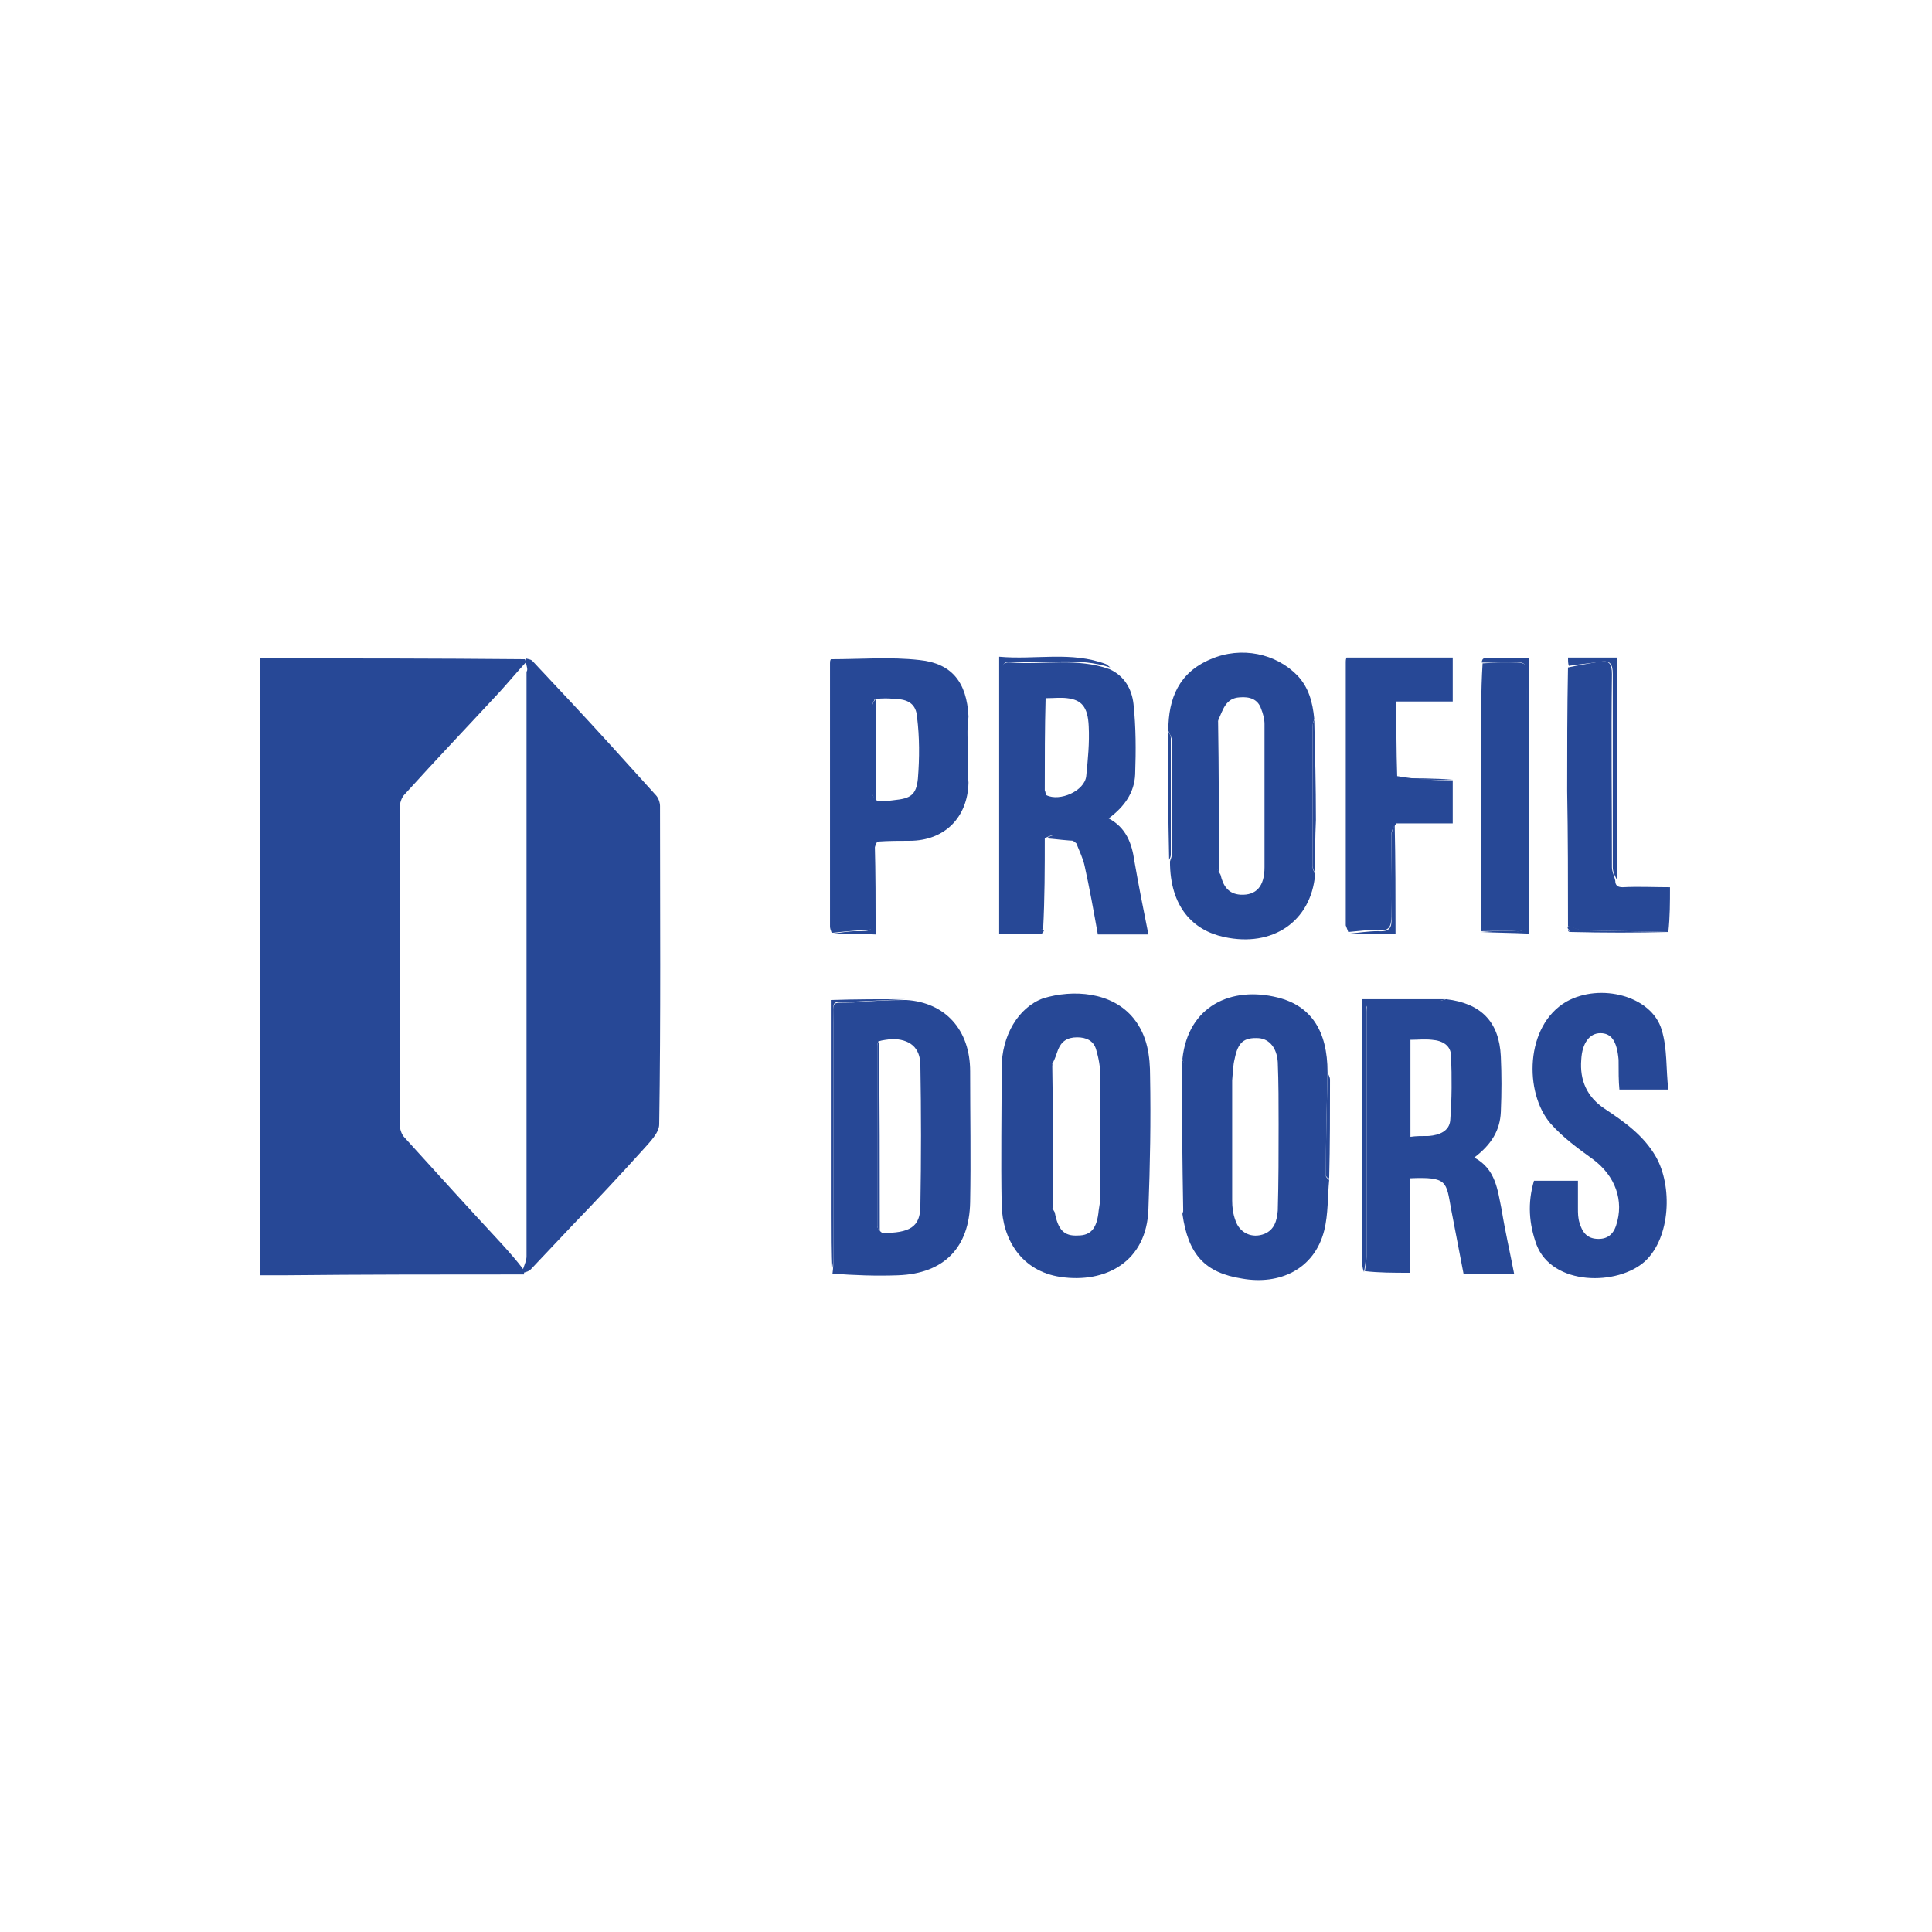 <svg xmlns="http://www.w3.org/2000/svg" xmlns:xlink="http://www.w3.org/1999/xlink" id="layer" x="0px" y="0px" viewBox="0 0 233 233" style="enable-background:new 0 0 233 233;" xml:space="preserve" width="233" height="233"><style type="text/css">	.st0{fill:#274896;}</style><path class="st0" d="M63.2,153.7c-9.7,0-19.3,0-29,0.1c-0.9,0-1.8,0-2.8,0c0-24.8,0-49.5,0-74.4c10.6,0,21.2,0,31.9,0.1 c0.1,0.2,0.1,0.3,0.1,0.4c-1.1,1.2-2.1,2.4-3.1,3.5c-3.8,4.1-7.7,8.2-11.5,12.4c-0.4,0.4-0.6,1.1-0.6,1.7c0,12.7,0,25.4,0,38 c0,0.6,0.2,1.3,0.6,1.7c3.9,4.3,7.8,8.6,11.7,12.8c0.9,1,1.8,2,2.7,3.2C63.2,153.4,63.2,153.6,63.2,153.7z"></path><path class="st0" d="M63.4,79.8c0-0.1,0-0.2,0-0.4c0.3,0.1,0.6,0.1,0.8,0.3c3.1,3.3,6.2,6.6,9.2,9.9c1.9,2.1,3.8,4.2,5.7,6.3 c0.3,0.3,0.5,0.9,0.5,1.3c0,12.8,0.1,25.6-0.1,38.4c0,1-1.1,2.1-1.9,3c-2.8,3.1-5.6,6.1-8.5,9.1c-1.7,1.8-3.4,3.6-5.1,5.4 c-0.2,0.2-0.5,0.3-0.9,0.4c-0.1-0.1-0.1-0.3,0-0.5c0.2-0.6,0.4-1,0.4-1.5c0-23.5,0-47,0-70.5C63.7,80.8,63.5,80.3,63.4,79.8z"></path><path class="st0" d="M136.7,122.8c1.7,2.1,2,4.6,2,7c0.1,5.3,0,10.7-0.2,16c-0.2,6.4-5.2,9-10.6,8.2c-4.7-0.7-7-4.5-7.1-8.7 c-0.1-5.5,0-11,0-16.5c0-3.9,2-7.3,5-8.4C129.4,119.3,134.1,119.6,136.7,122.8 M127.2,146.2c0.4,2.1,1.1,2.9,2.8,2.8 c1.6,0,2.3-0.9,2.5-3c0.1-0.6,0.2-1.2,0.2-1.8c0-4.8,0-9.6,0-14.4c0-1.1-0.2-2.2-0.5-3.2c-0.3-1.1-1.2-1.5-2.3-1.5 c-1.2,0-1.9,0.5-2.3,1.5c-0.2,0.5-0.3,1-0.7,1.7c0,0.2-0.1,0.3-0.1,0.5c0,5.4,0,10.8,0,16.2C126.7,145.4,126.9,145.7,127.2,146.2z"></path><path class="st0" d="M142.6,127.7c0.7-6.4,5.9-8.8,11.5-7.4c4,1,6,4,6,9c-0.1,4.3-0.2,8.4-0.2,12.5c0,0.2,0.2,0.3,0.4,0.5 c-0.2,2-0.1,4.1-0.6,6.1c-1.2,4.7-5.4,6.6-9.9,5.8c-4.5-0.7-6.5-2.9-7.2-7.8c0.1-0.4,0.2-0.5,0.2-0.7c0-5.7,0-11.4,0-17.1 C142.8,128.3,142.7,128,142.6,127.7 M148.6,130.3c0,4.8,0,9.7,0,14.5c0,0.8,0.1,1.6,0.4,2.4c0.5,1.5,2,2.2,3.5,1.6 c1.2-0.5,1.5-1.6,1.6-2.8c0.1-3.5,0.1-6.9,0.1-10.4c0-2.5,0-5-0.1-7.5c-0.1-1.7-1-2.8-2.3-2.9c-1.8-0.1-2.5,0.5-2.9,2.5 C148.7,128.5,148.7,129.2,148.6,130.3z"></path><path class="st0" d="M140.9,88.1c0-3.9,1.3-7,5.1-8.6c3.7-1.6,7.9-0.7,10.5,2c1.3,1.4,1.8,3.1,2,5.2c-0.1,0.4-0.2,0.6-0.2,0.9 c0,5.6,0,11.2,0,16.9c0,0.3,0.2,0.7,0.3,1c-0.5,5.6-5.1,8.8-11,7.5c-3.7-0.8-6.5-3.6-6.5-9.1c0.1-0.4,0.2-0.5,0.2-0.7 c0-4.7,0-9.4,0-14.1C141.2,88.7,141,88.4,140.9,88.1 M147.2,105.5c0.3,1.3,0.9,2.3,2.4,2.4c1.9,0.1,2.9-1,2.9-3.3 c0-5.8,0-11.5,0-17.3c0-0.6-0.2-1.3-0.4-1.8c-0.4-1.2-1.4-1.5-2.6-1.4c-1.7,0.1-2,1.5-2.6,2.8c-0.1,0.2-0.1,0.3-0.1,0.5 c0,5.7,0,11.4,0,17.1C146.7,104.8,147,105.1,147.2,105.5z"></path><path class="st0" d="M174.4,120.5c4.2,0.5,6.4,2.7,6.6,6.9c0.1,2.2,0.1,4.4,0,6.7c-0.1,2.2-1.1,3.9-3.2,5.5c2.6,1.4,2.8,3.9,3.3,6.3 c0.4,2.5,1,5.1,1.5,7.7c-2.1,0-4,0-6.1,0c-0.5-2.6-1-5.2-1.5-7.8c-0.6-3.3-0.4-3.9-5-3.7c0,3.8,0,7.5,0,11.4c-1.9,0-3.7,0-5.4-0.2 c0.1-0.7,0.2-1.2,0.2-1.7c0-9.9,0-19.8,0-29.6c0-1.2,0.3-1.5,1.5-1.4c2.3,0.1,4.6,0,6.9,0C173.6,120.8,174,120.6,174.4,120.5  M172.3,137c1.3-0.1,2.5-0.6,2.6-1.9c0.2-2.6,0.2-5.2,0.1-7.7c0-1.3-1-1.9-2.3-2c-0.9-0.1-1.7,0-2.6,0c0,3.9,0,7.7,0,11.7 C170.8,137,171.4,137,172.3,137z"></path><path class="st0" d="M126,101.1c0,3.6,0,7.2-0.2,11c-1.2,0.1-2.3,0.1-3.4,0.2c-1.2,0.1-1.7-0.3-1.6-1.6c0.1-4.9,0-9.9,0-14.8 c0-4.9,0-9.9,0-14.8c0-0.8,0.1-1.3,1.1-1.2c4,0.3,8-0.6,11.9,0.8c1.8,0.8,2.7,2.4,2.9,4.2c0.3,2.8,0.3,5.6,0.2,8.5 c-0.1,2.2-1.3,3.9-3.2,5.3c2.1,1.1,2.8,3,3.1,5.1c0.5,2.9,1.1,5.9,1.7,8.9c-2.1,0-4.1,0-6.1,0c-0.5-2.8-1-5.6-1.6-8.3 c-0.2-0.9-0.6-1.7-1-2.7C128.6,100.7,127.4,100.3,126,101.1 M126,95.3c0.1,0.2,0.1,0.5,0.2,0.6c1.6,0.8,4.6-0.5,4.8-2.3 c0.2-2,0.4-4,0.3-6c-0.1-2.4-0.9-3.2-2.6-3.4c-0.8-0.1-1.6,0-2.6,0C126,87.9,126,91.5,126,95.3z"></path><path class="st0" d="M109.3,120.6c4.7,0.3,7.7,3.6,7.7,8.6c0,5.3,0.1,10.5,0,15.8c-0.1,5.4-3.1,8.6-8.7,8.8c-2.6,0.1-5.3,0-7.9-0.2 c0.1-0.7,0.1-1.2,0.1-1.7c0-9.5,0-19.1,0-28.6c0-2.8-0.4-2.3,2.4-2.4C105.1,120.7,107.2,120.6,109.3,120.6 M105.9,125.6 c0,0.2-0.1,0.3-0.1,0.5c0,7.2,0,14.5,0,21.7c0,0.3,0.2,0.6,0.6,0.9c3.3,0,4.6-0.7,4.6-3.3c0.1-5.6,0.1-11.3,0-16.9 c0-2.2-1.3-3.2-3.5-3.2C107,125.4,106.5,125.4,105.9,125.6z"></path><path class="st0" d="M195.2,127.8c-0.2-2.3-0.9-3.2-2.2-3.2c-1.3,0-2.2,1.2-2.3,3.2c-0.2,2.5,0.7,4.5,2.8,5.9 c2.4,1.6,4.7,3.2,6.2,5.8c2,3.5,1.8,9.7-1.3,12.6c-3.3,3-11.2,3-13.1-2c-0.9-2.5-1.1-5-0.3-7.7c1.8,0,3.5,0,5.3,0c0,1.1,0,2.2,0,3.3 c0,0.6,0,1.2,0.2,1.8c0.3,1,0.8,1.8,2,1.9c1.2,0.1,2-0.4,2.4-1.6c1-3-0.1-6-2.8-8c-1.8-1.3-3.6-2.6-5.1-4.3 c-3.2-3.7-3.1-11.8,1.9-14.7c4.1-2.3,10.3-0.7,11.5,3.4c0.7,2.3,0.5,4.7,0.8,7.2c-2.2,0-4,0-5.9,0 C195.2,130.4,195.2,129.2,195.2,127.8z"></path><path class="st0" d="M100.3,112.5c-0.1-0.3-0.2-0.5-0.2-0.8c0-10.6,0-21.1,0-31.7c0-0.2,0-0.3,0.1-0.5c3.6,0,7.2-0.3,10.7,0.1 c3.9,0.4,5.7,2.7,5.9,6.8c-0.1,1.3-0.2,2.4-0.2,3.6c0,1.5,0.1,2.9,0.2,4.4c-0.1,4.2-2.9,7-7.1,7c-1.2,0-2.5,0-3.9,0.1 c-0.3,0.5-0.4,1-0.4,1.4c0,2.5,0,5,0,7.5c0,1.8,0,1.8-1.9,1.8C102.3,112.3,101.3,112.4,100.3,112.5 M105.5,84.3 c-0.1,0.3-0.3,0.5-0.3,0.8c0,3.5,0,7,0,10.5c0,0.3,0.2,0.6,0.6,1c0.7,0,1.4,0,2-0.1c2-0.2,2.7-0.6,2.9-2.6c0.2-2.5,0.2-5-0.1-7.4 c-0.1-1.6-1.1-2.2-2.7-2.2C107.2,84.2,106.5,84.2,105.5,84.3z"></path><path class="st0" d="M175.2,94.1c0,1.7,0,3.4,0,5.2c-2.2,0-4.4,0-6.8,0c-0.4,0.5-0.6,0.9-0.6,1.4c0,3.3-0.1,6.6,0,9.8 c0,1.3-0.3,1.8-1.6,1.7c-1.2-0.1-2.4,0.1-3.6,0.2c-0.1-0.3-0.2-0.5-0.3-0.8c0-10.6,0-21.2,0-31.8c0-0.1,0-0.3,0.1-0.5 c4.2,0,8.4,0,12.8,0c0,1.7,0,3.5,0,5.3c-2.2,0-4.5,0-6.8,0c0,3,0,5.9,0.1,9C170.8,94,173,94.1,175.2,94.1z"></path><path class="st0" d="M189.1,111.7c0-5.4,0-10.9-0.1-16.3c0-4.9,0-9.8,0.1-14.9c1.4-0.3,2.6-0.5,3.8-0.7c1.2-0.2,1.5,0.3,1.5,1.5 c-0.1,7.8,0,15.6,0,23.3c0,0.5,0.3,1.1,0.4,1.6c0,0.6,0.3,0.8,0.9,0.8c1.9-0.1,3.7,0,5.7,0c0,1.8,0,3.6-0.2,5.4 c-3.6-0.1-6.9-0.1-10.3-0.2C190.4,112.2,189.8,111.9,189.1,111.7z"></path><path class="st0" d="M178.6,112.3c0-7.4,0-14.9,0-22.3c0-3.3,0-6.6,0.2-10c1.5-0.1,2.8-0.1,4.1-0.1c1,0,1.3,0.3,1.3,1.2 c-0.1,3,0,6,0,8.9c0,7,0,13.9,0,20.9c0,1.1-0.3,1.5-1.4,1.4C181.3,112.2,180,112.3,178.6,112.3z"></path><path class="st0" d="M133.9,80.5c-3.9-1.3-7.9-0.4-11.9-0.7c-1-0.1-1.1,0.4-1.1,1.2c0,4.9,0,9.9,0,14.8c0,4.9,0,9.9,0,14.8 c0,1.3,0.4,1.7,1.6,1.6c1.1-0.1,2.2,0,3.4,0c0,0.1-0.2,0.4-0.3,0.4c-1.7,0-3.4,0-5.1,0c0-11.1,0-22.2,0-33.4 c4.4,0.4,8.7-0.7,12.9,0.9C133.5,80.2,133.7,80.3,133.9,80.5z"></path><path class="st0" d="M178.6,112.4c1.4-0.1,2.7-0.2,4.1-0.1c1.1,0.1,1.4-0.3,1.4-1.4c0-7,0-13.9,0-20.9c0-3,0-6,0-8.9 c0-1-0.3-1.3-1.3-1.2c-1.3,0.1-2.7,0-4.1,0c0-0.2,0.1-0.5,0.3-0.5c1.8,0,3.6,0,5.4,0c0,11.1,0,22.1,0,33.2 C182.4,112.5,180.5,112.5,178.6,112.4z"></path><path class="st0" d="M195,106.1c-0.2-0.4-0.5-0.9-0.5-1.5c0-7.8,0-15.6,0-23.3c0-1.2-0.3-1.7-1.5-1.5c-1.2,0.2-2.5,0.3-3.8,0.5 c-0.1-0.3-0.1-0.6-0.1-1c2,0,3.9,0,5.9,0C195,88.3,195,97.1,195,106.1z"></path><path class="st0" d="M174.3,120.5c-0.3,0.1-0.7,0.3-1.2,0.3c-2.3,0-4.6,0.1-6.9,0c-1.1,0-1.5,0.3-1.5,1.4c0,9.9,0,19.8,0,29.6 c0,0.5-0.1,1-0.2,1.6c-0.1-0.2-0.2-0.6-0.2-0.9c0-10.4,0-20.8,0-31.1c0-0.3,0-0.5,0-0.9C167.7,120.5,171,120.5,174.3,120.5z"></path><path class="st0" d="M109.2,120.5c-2,0.1-4.1,0.2-6.3,0.3c-2.8,0.1-2.4-0.4-2.4,2.4c0,9.5,0,19.1,0,28.6c0,0.5-0.1,1-0.2,1.6 c-0.1-2.3-0.1-4.7-0.1-7c0-8.1,0-16.3,0-24.4c0-0.4,0-0.9,0-1.4C103.2,120.5,106.2,120.5,109.2,120.5z"></path><path class="st0" d="M162.7,112.6c1.1-0.1,2.3-0.3,3.5-0.3c1.4,0.1,1.7-0.4,1.6-1.7c-0.1-3.3,0-6.6,0-9.8c0-0.5,0.2-0.9,0.4-1.4 c0.1,4.4,0.1,8.7,0.1,13.2C166.4,112.6,164.6,112.6,162.7,112.6z"></path><path class="st0" d="M160.3,142.1c-0.2,0-0.4-0.2-0.4-0.4c0-4.1,0.1-8.2,0.2-12.4c0.1,0.3,0.3,0.6,0.3,0.9 C160.4,134.2,160.4,138.1,160.3,142.1z"></path><path class="st0" d="M100.4,112.6c0.9-0.1,1.9-0.3,2.9-0.3c1.9,0,1.9,0,1.9-1.8c0-2.5,0-5,0-7.5c0-0.4,0.1-0.9,0.3-1.3 c0.1,3.6,0.1,7.2,0.1,11C103.9,112.6,102.2,112.6,100.4,112.6z"></path><path class="st0" d="M158.6,105.3c-0.1-0.2-0.3-0.6-0.3-0.9c0-5.6,0-11.2,0-16.9c0-0.2,0.1-0.4,0.2-0.7c0.1,4,0.2,8,0.2,12.1 C158.6,101,158.6,103.1,158.6,105.3z"></path><path class="st0" d="M142.6,127.8c0.1,0.2,0.3,0.5,0.3,0.8c0,5.7,0,11.4,0,17.1c0,0.2-0.1,0.4-0.2,0.6 C142.6,140.2,142.5,134,142.6,127.8z"></path><path class="st0" d="M140.9,88.2c0.1,0.2,0.3,0.5,0.3,0.8c0,4.7,0,9.4,0,14.1c0,0.2-0.1,0.4-0.2,0.6 C140.9,98.6,140.8,93.5,140.9,88.2z"></path><path class="st0" d="M189.1,111.7c0.7,0.1,1.4,0.5,2,0.5c3.4,0.1,6.7,0.1,10.2,0.2c-3.9,0.1-7.8,0.1-11.9,0 c-0.2-0.2-0.2-0.3-0.3-0.4C189.1,112,189,111.9,189.1,111.7z"></path><path class="st0" d="M116.7,94.3c-0.1-1.3-0.2-2.8-0.3-4.3c0-1.1,0.1-2.3,0.2-3.5C116.7,89,116.8,91.6,116.7,94.3z"></path><path class="st0" d="M175.2,94c-2.2,0.1-4.4,0-6.7-0.1C170.7,93.8,172.9,93.9,175.2,94z"></path><path class="st0" d="M126.2,101.1c1.2-0.8,2.5-0.4,3.7,0.3C128.7,101.4,127.5,101.2,126.2,101.1z"></path><path class="st0" d="M189.1,112.1c0.1,0,0.1,0.1,0.2,0.3C189.2,112.4,189.1,112.3,189.1,112.1z"></path><path class="st0" d="M126.9,128.3c0.1,5.8,0.1,11.6,0.1,17.6c-0.1-0.2-0.4-0.5-0.4-0.8c0-5.4,0-10.8,0-16.2 C126.6,128.7,126.7,128.5,126.9,128.3z"></path><path class="st0" d="M146.9,86.8c0.1,6.1,0.1,12.2,0.1,18.4c-0.1-0.2-0.4-0.5-0.4-0.8c0-5.7,0-11.4,0-17.1 C146.7,87.2,146.8,87,146.9,86.8z"></path><path class="st0" d="M106,125.5c0.1,7.6,0.1,15.3,0.1,23.1c-0.1-0.2-0.3-0.5-0.3-0.8c0-7.2,0-14.5,0-21.7 C105.8,125.9,105.9,125.8,106,125.5z"></path><path class="st0" d="M105.6,84.3c0.1,2.7,0,5.4,0,8.1c0,1.3,0,2.6,0,4.1c-0.1-0.2-0.4-0.5-0.4-0.8c0-3.5,0-7,0-10.5 C105.2,84.8,105.4,84.6,105.6,84.3z"></path></svg>